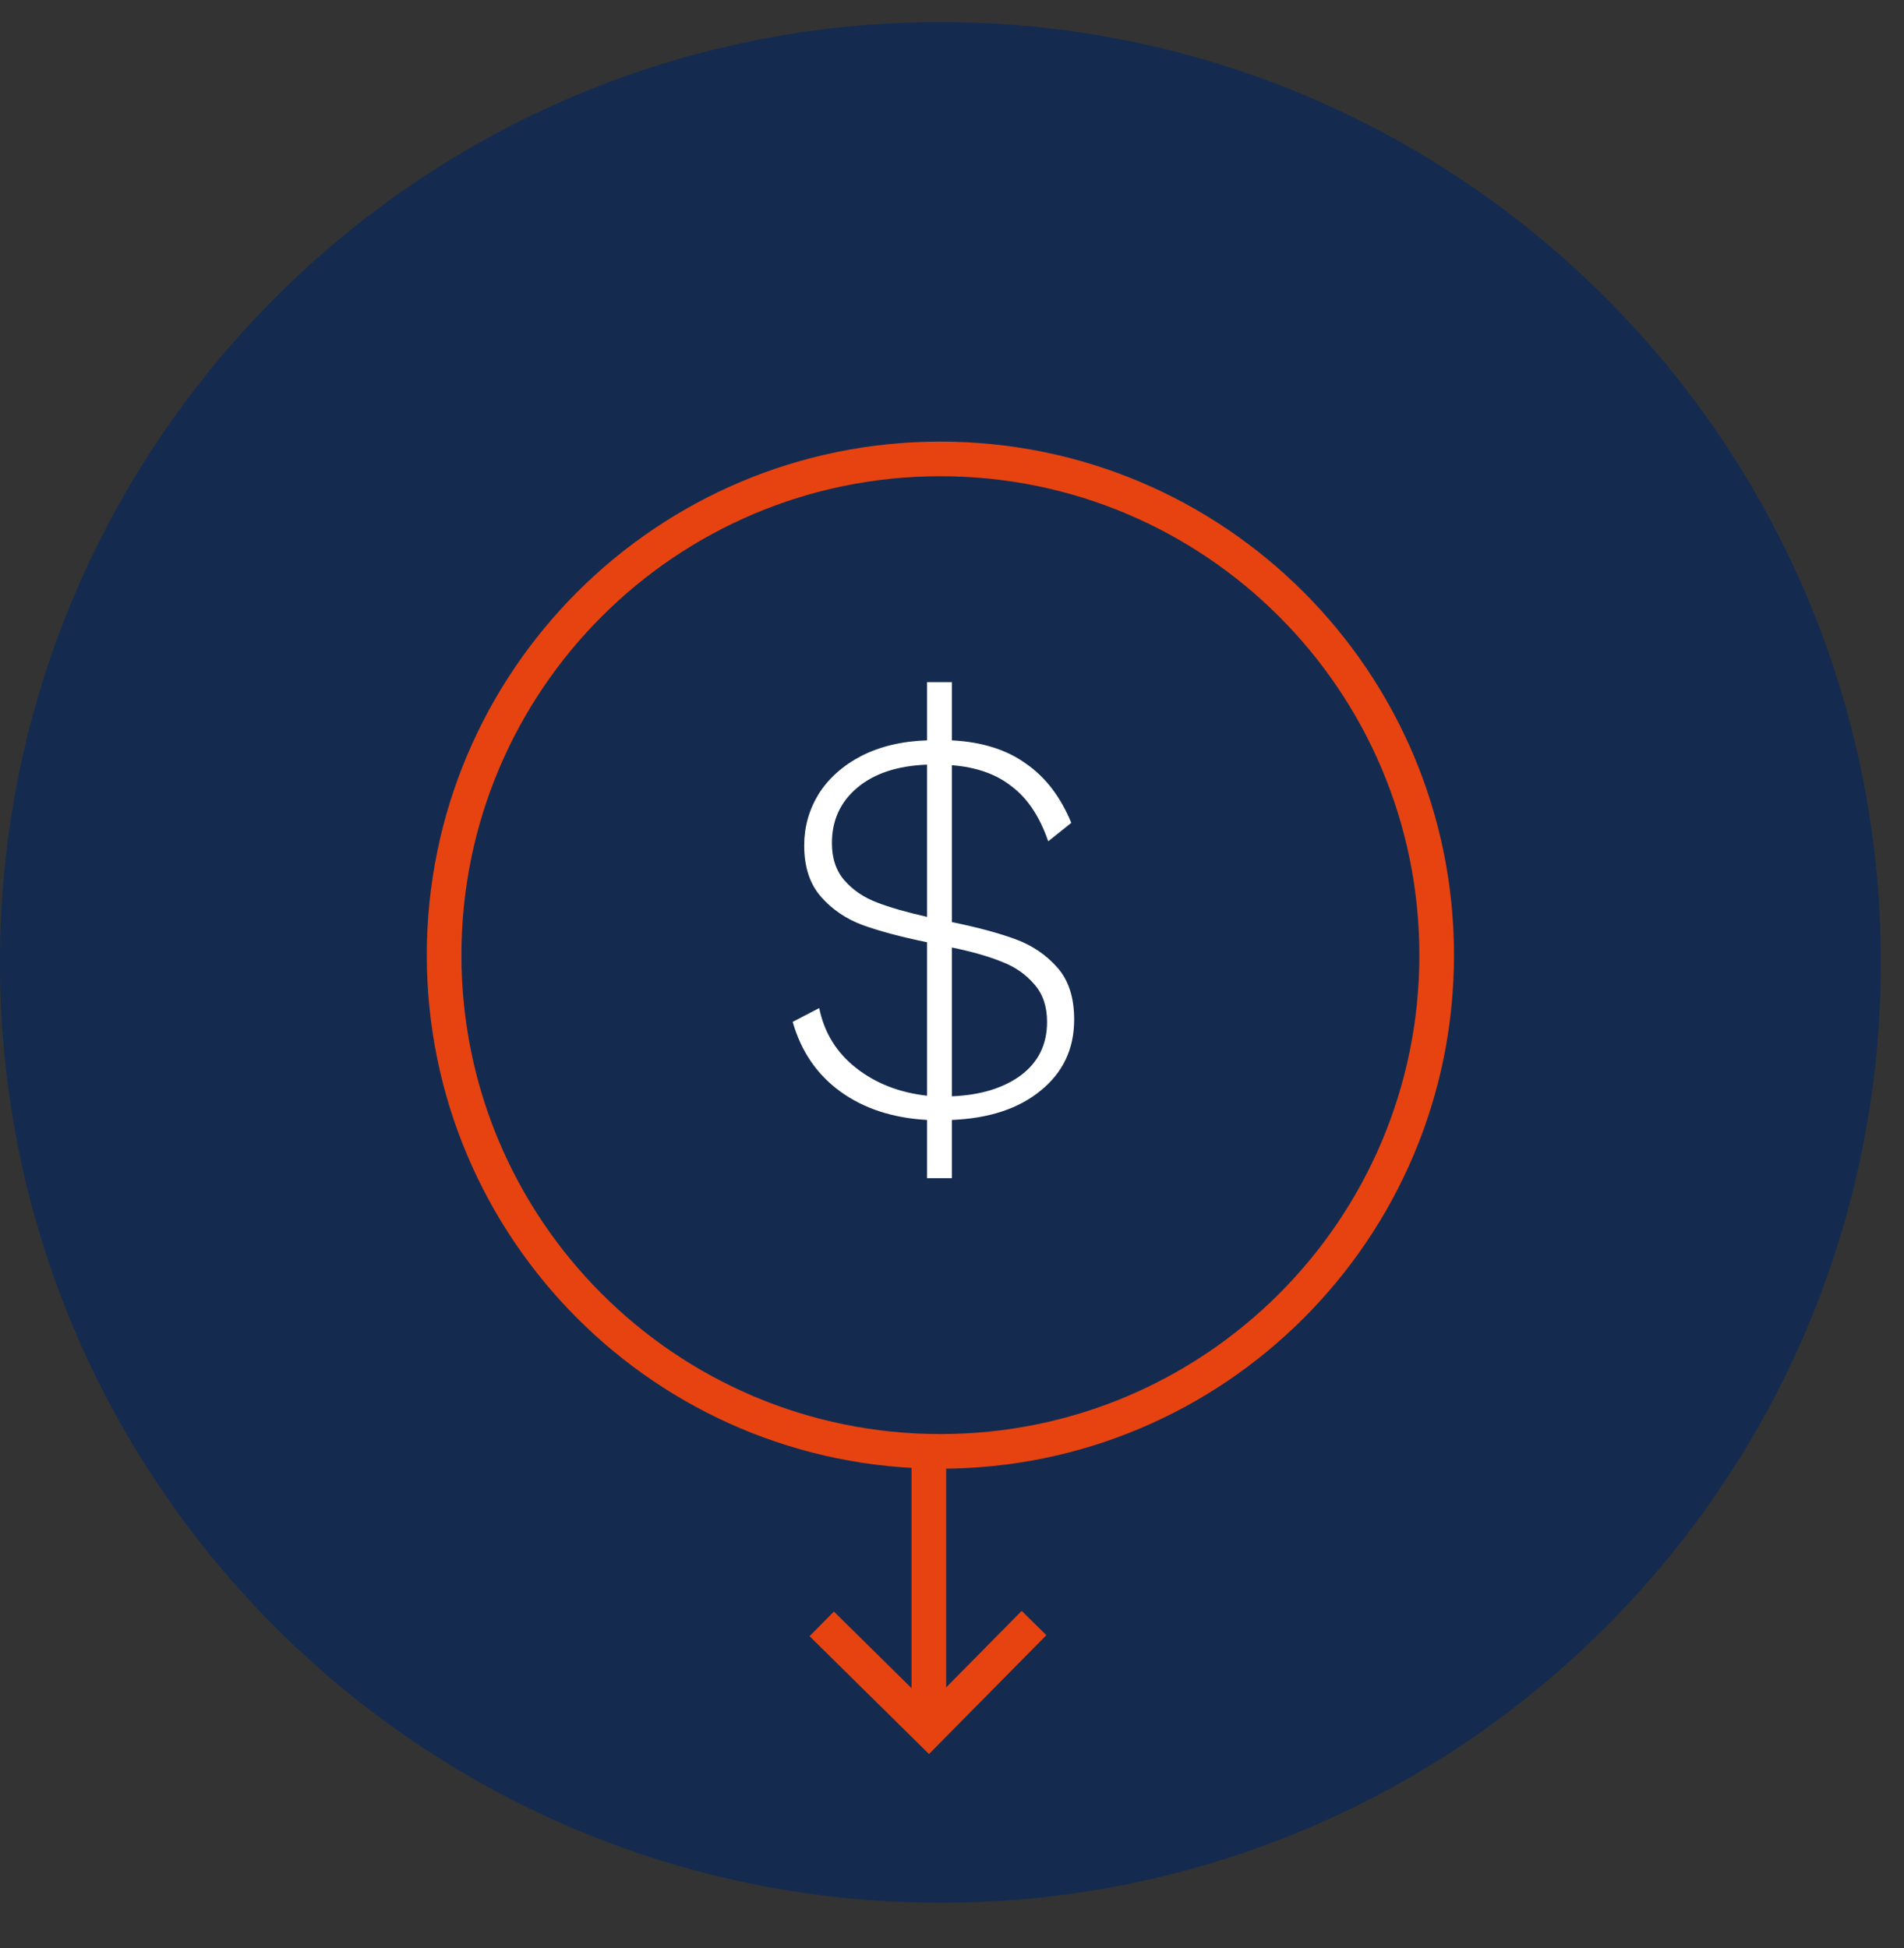 <svg xmlns="http://www.w3.org/2000/svg" fill="none" viewBox="0 0 43 44" height="44" width="43">
<rect x="0" y="0" width="43" height="44" fill="#333333" stroke="none"/>
<g clip-path="url(#clip0_1196_13834)">
<path fill="#142B4F" d="M42.477 21.738C42.477 33.468 32.968 42.976 21.238 42.976C9.508 42.976 -0.001 33.468 -0.001 21.738C-0.001 10.008 9.508 0.499 21.238 0.499C32.968 0.499 42.477 10.008 42.477 21.738Z"></path>
<path fill="white" d="M20.937 25.295C20.164 25.252 19.513 25.039 18.983 24.657C18.453 24.274 18.093 23.749 17.902 23.08L18.501 22.768C18.614 23.323 18.892 23.775 19.335 24.122C19.778 24.47 20.312 24.678 20.937 24.748V21.282C20.347 21.161 19.86 21.03 19.478 20.892C19.105 20.753 18.792 20.54 18.54 20.253C18.288 19.966 18.162 19.58 18.162 19.094C18.162 18.677 18.271 18.29 18.488 17.934C18.714 17.578 19.035 17.291 19.452 17.074C19.878 16.857 20.373 16.74 20.937 16.722V15.407H21.497V16.722C22.175 16.757 22.731 16.931 23.165 17.244C23.608 17.548 23.951 17.995 24.194 18.585L23.673 19.002C23.482 18.447 23.209 18.034 22.852 17.765C22.505 17.487 22.053 17.326 21.497 17.283V20.826C22.088 20.948 22.57 21.078 22.944 21.217C23.317 21.356 23.63 21.569 23.882 21.856C24.134 22.142 24.259 22.533 24.259 23.028C24.259 23.688 24.008 24.222 23.504 24.631C23.009 25.039 22.34 25.26 21.497 25.295V26.611H20.937V25.295ZM20.937 17.27C20.268 17.296 19.743 17.469 19.361 17.791C18.979 18.112 18.788 18.529 18.788 19.041C18.788 19.389 18.883 19.671 19.074 19.888C19.265 20.105 19.508 20.27 19.804 20.383C20.099 20.496 20.477 20.605 20.937 20.709V17.27ZM21.497 24.761C22.14 24.735 22.657 24.578 23.048 24.292C23.447 23.997 23.647 23.593 23.647 23.08C23.647 22.733 23.552 22.451 23.36 22.233C23.169 22.008 22.926 21.838 22.631 21.725C22.336 21.604 21.958 21.495 21.497 21.4V24.761Z"></path>
<path stroke-miterlimit="10" stroke-width="0.782" stroke="#E74310" d="M10.03 21.573C10.03 15.383 15.048 10.365 21.238 10.365C27.428 10.365 32.446 15.383 32.446 21.573C32.446 27.763 27.428 32.781 21.238 32.781C15.048 32.781 10.03 27.763 10.03 21.573Z"></path>
<path stroke-miterlimit="10" stroke-width="0.782" stroke="#E74310" d="M23.353 36.658L20.977 39.064L18.558 36.677"></path>
<path stroke-miterlimit="10" stroke-width="0.782" stroke="#E74310" d="M20.977 32.897V39.065"></path>
</g>
<defs>
<clipPath id="clip0_1196_13834">
<rect transform="translate(0 0.5)" fill="white" height="43" width="43"></rect>
</clipPath>
</defs>
</svg>
